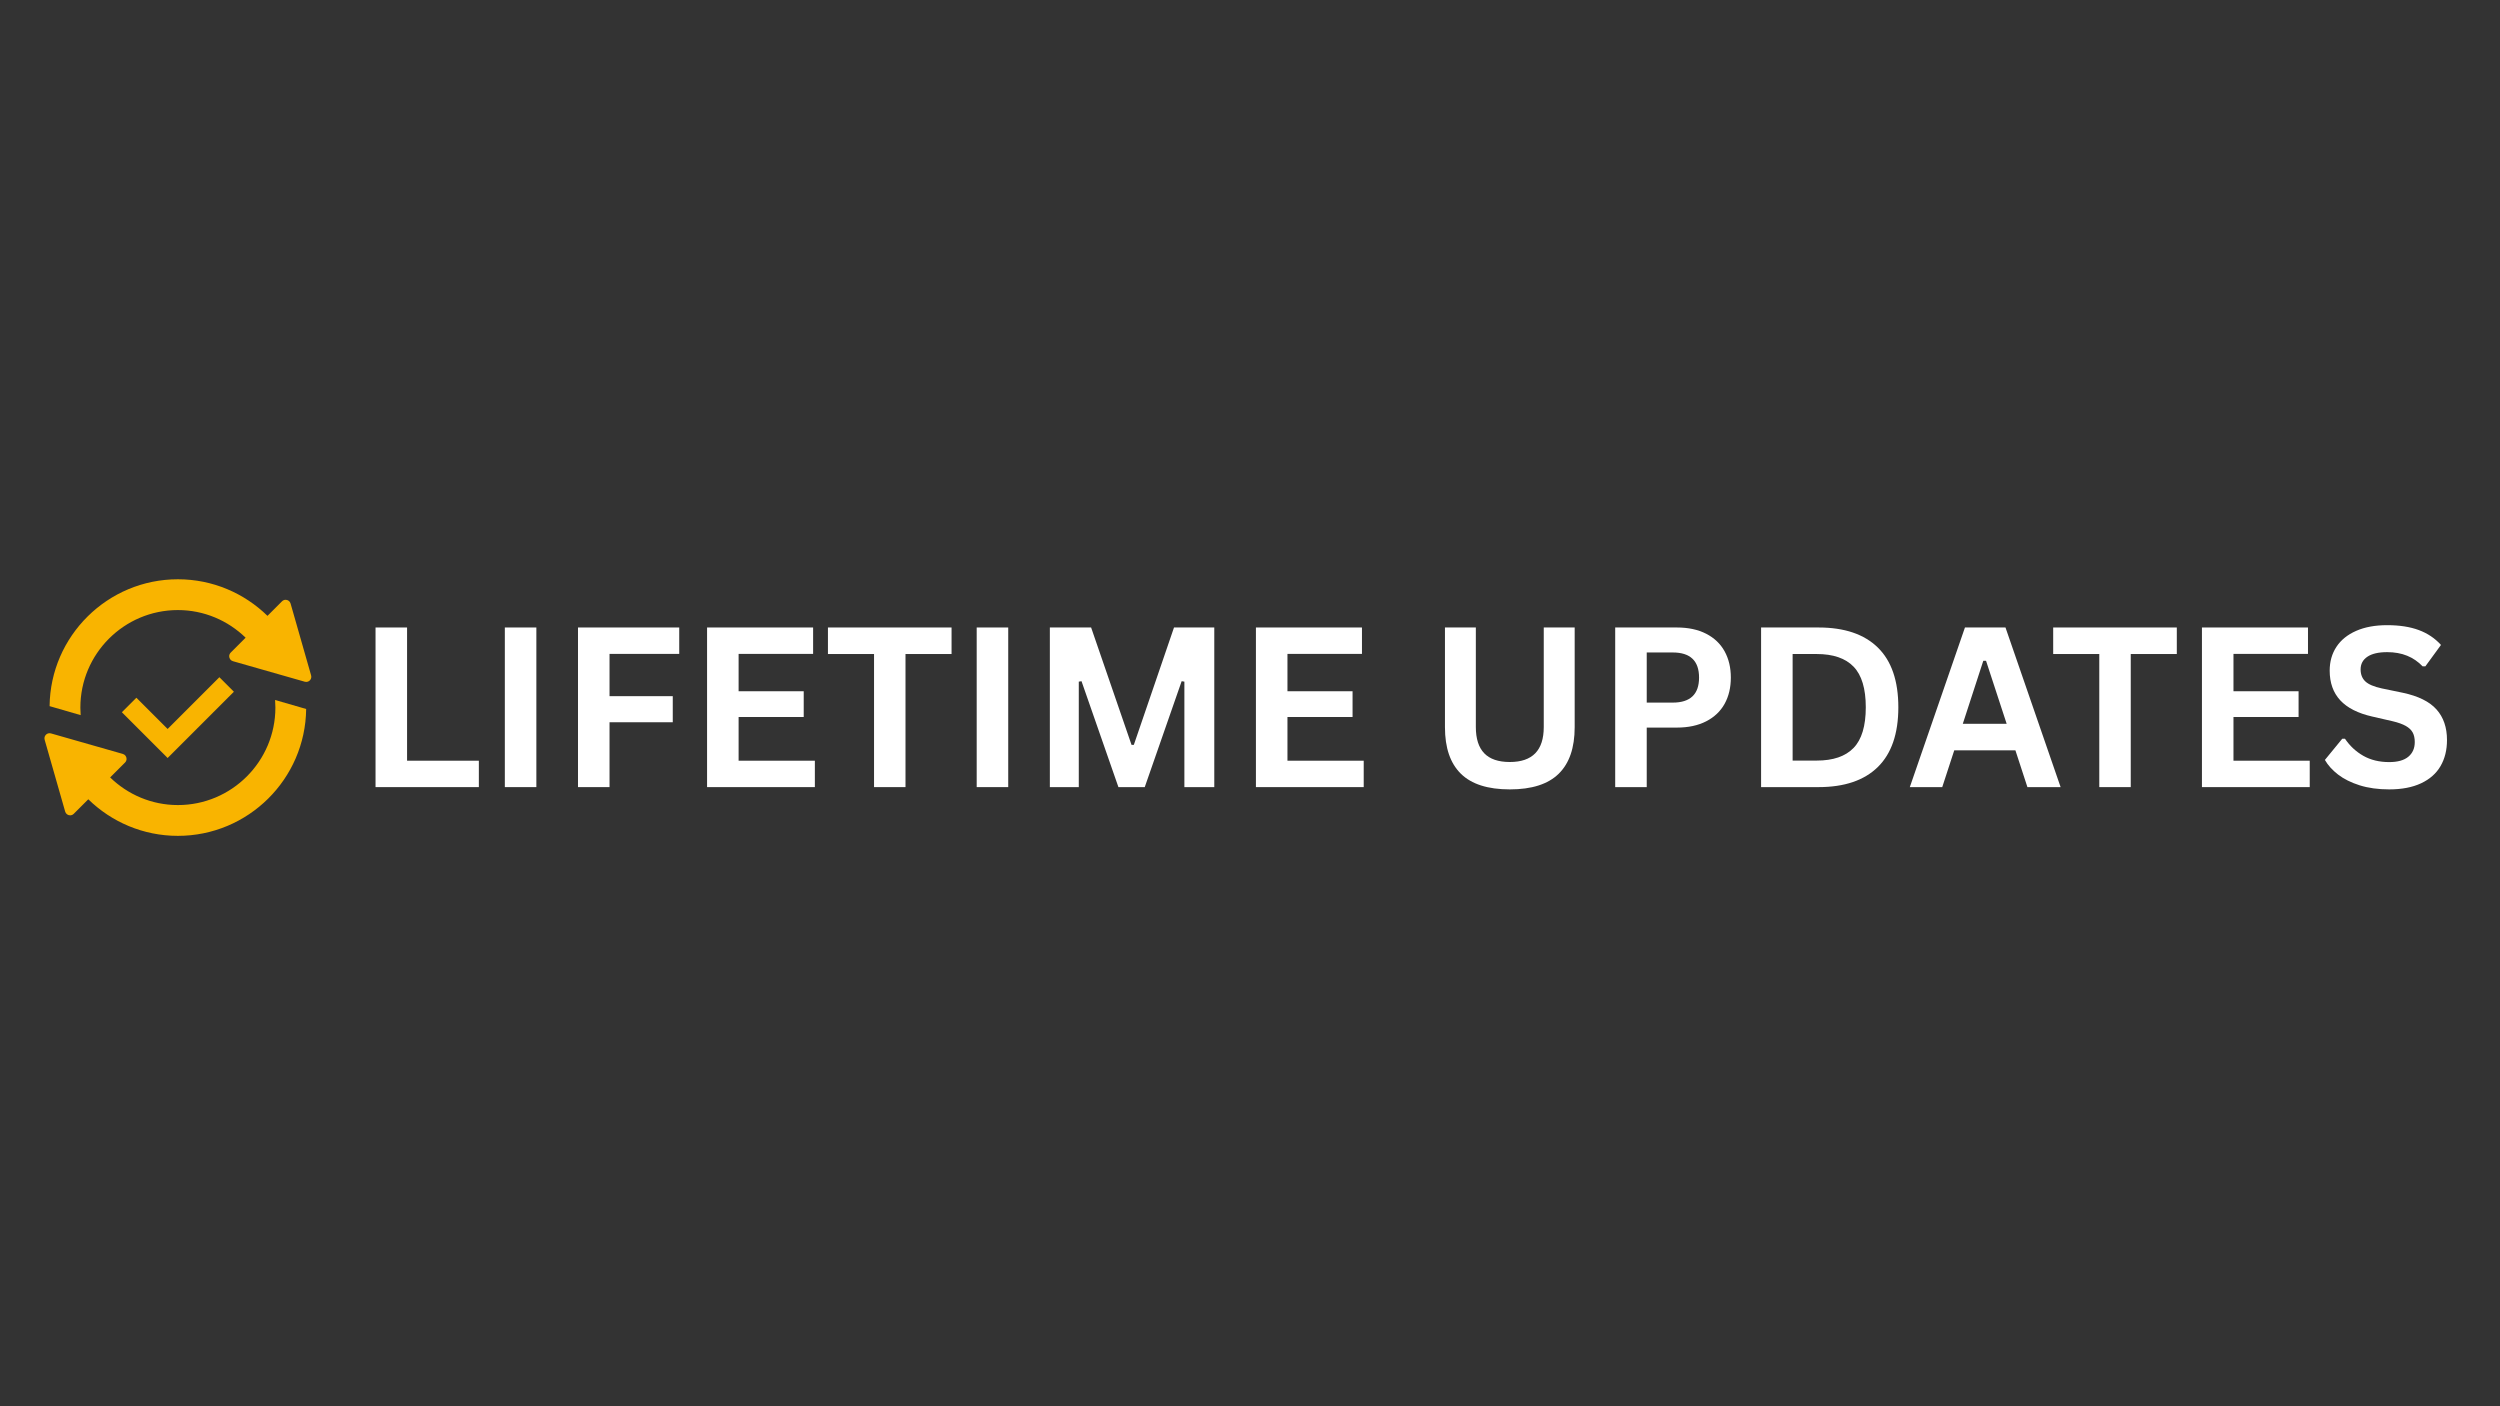 <svg xmlns="http://www.w3.org/2000/svg" xmlns:xlink="http://www.w3.org/1999/xlink" width="1280" zoomAndPan="magnify" viewBox="0 0 960 540" height="720" preserveAspectRatio="xMidYMid meet" version="1.2"><rect x="0" y="0" width="960" height="540" fill="#333333" stroke="none"/><defs><clipPath id="95b280e686"><path d="M 19 222.445 L 119.617 222.445 L 119.617 275 L 19 275 Z M 19 222.445 "/></clipPath><clipPath id="56120a2929"><path d="M 17.059 268 L 118 268 L 118 321 L 17.059 321 Z M 17.059 268 "/></clipPath></defs><g id="17cefec66b"><g clip-rule="nonzero" clip-path="url(#95b280e686)"><path style=" stroke:none;fill-rule:nonzero;fill:#f9b400;fill-opacity:1;" d="M 19.043 271.16 C 19.336 244.242 41.324 222.441 68.305 222.441 C 81.68 222.441 93.824 227.805 102.711 236.488 L 108.297 230.898 C 108.652 230.543 109.145 230.32 109.691 230.32 C 110.59 230.32 111.352 230.926 111.582 231.75 L 119.465 259.34 C 119.516 259.512 119.543 259.695 119.543 259.883 C 119.543 260.973 118.656 261.855 117.57 261.855 C 117.383 261.855 117.199 261.828 117.027 261.777 L 89.438 253.898 C 88.613 253.66 88.008 252.902 88.008 252 C 88.008 251.457 88.23 250.965 88.586 250.605 L 94.316 244.875 C 87.578 238.328 78.418 234.266 68.305 234.266 C 47.656 234.266 30.863 251.062 30.863 271.707 C 30.863 272.68 30.898 273.652 30.973 274.609 Z M 19.043 271.16 "/></g><g clip-rule="nonzero" clip-path="url(#56120a2929)"><path style=" stroke:none;fill-rule:nonzero;fill:#f9b400;fill-opacity:1;" d="M 117.566 272.25 C 117.273 299.168 95.289 320.969 68.305 320.969 C 54.93 320.969 42.789 315.605 33.902 306.922 L 28.316 312.512 C 27.957 312.867 27.469 313.09 26.922 313.09 C 26.023 313.09 25.262 312.484 25.027 311.66 L 17.145 284.07 C 17.098 283.898 17.07 283.715 17.07 283.527 C 17.07 282.438 17.953 281.555 19.043 281.555 C 19.23 281.555 19.414 281.582 19.586 281.633 L 47.176 289.512 C 47.996 289.75 48.602 290.508 48.602 291.41 C 48.602 291.953 48.383 292.445 48.023 292.805 L 42.293 298.535 C 49.035 305.082 58.195 309.145 68.309 309.145 C 88.953 309.145 105.75 292.348 105.75 271.703 C 105.75 270.727 105.711 269.758 105.637 268.801 L 117.57 272.25 Z M 117.566 272.25 "/></g><path style=" stroke:none;fill-rule:nonzero;fill:#f9b400;fill-opacity:1;" d="M 64.363 291.07 L 46.801 273.504 L 52.371 267.934 L 64.363 279.926 L 84.238 260.051 L 89.812 265.625 Z M 64.363 291.07 "/><g style="fill:#ffffff;fill-opacity:1;"><g transform="translate(136.236, 302.252)"><path style="stroke:none" d="M 20.078 -61.297 L 20.078 -10.141 L 47.641 -10.141 L 47.641 0 L 7.969 0 L 7.969 -61.297 Z M 20.078 -61.297 "/></g></g><g style="fill:#ffffff;fill-opacity:1;"><g transform="translate(185.886, 302.252)"><path style="stroke:none" d="M 20.078 0 L 7.969 0 L 7.969 -61.297 L 20.078 -61.297 Z M 20.078 0 "/></g></g><g style="fill:#ffffff;fill-opacity:1;"><g transform="translate(213.981, 302.252)"><path style="stroke:none" d="M 46.844 -61.297 L 46.844 -51.156 L 20.078 -51.156 L 20.078 -34.922 L 44.359 -34.922 L 44.359 -24.906 L 20.078 -24.906 L 20.078 0 L 7.969 0 L 7.969 -61.297 Z M 46.844 -61.297 "/></g></g><g style="fill:#ffffff;fill-opacity:1;"><g transform="translate(263.547, 302.252)"><path style="stroke:none" d="M 20.078 -26.922 L 20.078 -10.141 L 49.359 -10.141 L 49.359 0 L 7.969 0 L 7.969 -61.297 L 48.688 -61.297 L 48.688 -51.156 L 20.078 -51.156 L 20.078 -36.812 L 45.078 -36.812 L 45.078 -26.922 Z M 20.078 -26.922 "/></g></g><g style="fill:#ffffff;fill-opacity:1;"><g transform="translate(316.257, 302.252)"><path style="stroke:none" d="M 49.141 -61.297 L 49.141 -51.109 L 31.453 -51.109 L 31.453 0 L 19.375 0 L 19.375 -51.109 L 1.672 -51.109 L 1.672 -61.297 Z M 49.141 -61.297 "/></g></g><g style="fill:#ffffff;fill-opacity:1;"><g transform="translate(367.081, 302.252)"><path style="stroke:none" d="M 20.078 0 L 7.969 0 L 7.969 -61.297 L 20.078 -61.297 Z M 20.078 0 "/></g></g><g style="fill:#ffffff;fill-opacity:1;"><g transform="translate(395.176, 302.252)"><path style="stroke:none" d="M 19.078 0 L 7.969 0 L 7.969 -61.297 L 23.812 -61.297 L 39.328 -16.234 L 40.219 -16.234 L 55.641 -61.297 L 71.109 -61.297 L 71.109 0 L 59.625 0 L 59.625 -40.5 L 58.578 -40.672 L 44.406 0 L 34.297 0 L 20.125 -40.672 L 19.078 -40.5 Z M 19.078 0 "/></g></g><g style="fill:#ffffff;fill-opacity:1;"><g transform="translate(474.305, 302.252)"><path style="stroke:none" d="M 20.078 -26.922 L 20.078 -10.141 L 49.359 -10.141 L 49.359 0 L 7.969 0 L 7.969 -61.297 L 48.688 -61.297 L 48.688 -51.156 L 20.078 -51.156 L 20.078 -36.812 L 45.078 -36.812 L 45.078 -26.922 Z M 20.078 -26.922 "/></g></g><g style="fill:#ffffff;fill-opacity:1;"><g transform="translate(527.016, 302.252)"><path style="stroke:none" d=""/></g></g><g style="fill:#ffffff;fill-opacity:1;"><g transform="translate(547.27, 302.252)"><path style="stroke:none" d="M 32.5 0.875 C 24.051 0.875 17.785 -1.129 13.703 -5.141 C 9.629 -9.148 7.594 -15.098 7.594 -22.984 L 7.594 -61.297 L 19.453 -61.297 L 19.453 -23.062 C 19.453 -18.594 20.523 -15.238 22.672 -13 C 24.828 -10.758 28.102 -9.641 32.5 -9.641 C 41.188 -9.641 45.531 -14.113 45.531 -23.062 L 45.531 -61.297 L 57.406 -61.297 L 57.406 -22.984 C 57.406 -15.098 55.363 -9.148 51.281 -5.141 C 47.195 -1.129 40.938 0.875 32.5 0.875 Z M 32.5 0.875 "/></g></g><g style="fill:#ffffff;fill-opacity:1;"><g transform="translate(612.267, 302.252)"><path style="stroke:none" d="M 31.656 -61.297 C 36.039 -61.297 39.789 -60.492 42.906 -58.891 C 46.031 -57.285 48.391 -55.035 49.984 -52.141 C 51.578 -49.242 52.375 -45.883 52.375 -42.062 C 52.375 -38.227 51.578 -34.867 49.984 -31.984 C 48.391 -29.109 46.031 -26.867 42.906 -25.266 C 39.789 -23.66 36.039 -22.859 31.656 -22.859 L 20.078 -22.859 L 20.078 0 L 7.969 0 L 7.969 -61.297 Z M 30.062 -32.453 C 36.801 -32.453 40.172 -35.656 40.172 -42.062 C 40.172 -48.488 36.801 -51.703 30.062 -51.703 L 20.078 -51.703 L 20.078 -32.453 Z M 30.062 -32.453 "/></g></g><g style="fill:#ffffff;fill-opacity:1;"><g transform="translate(668.29, 302.252)"><path style="stroke:none" d="M 30.016 -61.297 C 39.973 -61.297 47.57 -58.723 52.812 -53.578 C 58.051 -48.441 60.672 -40.801 60.672 -30.656 C 60.672 -20.531 58.051 -12.891 52.812 -7.734 C 47.57 -2.578 39.973 0 30.016 0 L 7.969 0 L 7.969 -61.297 Z M 29.312 -10.188 C 35.625 -10.188 40.344 -11.801 43.469 -15.031 C 46.602 -18.258 48.172 -23.469 48.172 -30.656 C 48.172 -37.832 46.602 -43.035 43.469 -46.266 C 40.344 -49.492 35.625 -51.109 29.312 -51.109 L 20.078 -51.109 L 20.078 -10.188 Z M 29.312 -10.188 "/></g></g><g style="fill:#ffffff;fill-opacity:1;"><g transform="translate(732.448, 302.252)"><path style="stroke:none" d="M 58.828 0 L 46.078 0 L 41.469 -14.125 L 17.984 -14.125 L 13.375 0 L 0.922 0 L 22.094 -61.297 L 37.656 -61.297 Z M 29.141 -48.516 L 21.266 -24.312 L 38.109 -24.312 L 30.188 -48.516 Z M 29.141 -48.516 "/></g></g><g style="fill:#ffffff;fill-opacity:1;"><g transform="translate(786.752, 302.252)"><path style="stroke:none" d="M 49.141 -61.297 L 49.141 -51.109 L 31.453 -51.109 L 31.453 0 L 19.375 0 L 19.375 -51.109 L 1.672 -51.109 L 1.672 -61.297 Z M 49.141 -61.297 "/></g></g><g style="fill:#ffffff;fill-opacity:1;"><g transform="translate(837.576, 302.252)"><path style="stroke:none" d="M 20.078 -26.922 L 20.078 -10.141 L 49.359 -10.141 L 49.359 0 L 7.969 0 L 7.969 -61.297 L 48.688 -61.297 L 48.688 -51.156 L 20.078 -51.156 L 20.078 -36.812 L 45.078 -36.812 L 45.078 -26.922 Z M 20.078 -26.922 "/></g></g><g style="fill:#ffffff;fill-opacity:1;"><g transform="translate(890.286, 302.252)"><path style="stroke:none" d="M 27.172 0.875 C 22.922 0.875 19.141 0.352 15.828 -0.688 C 12.516 -1.738 9.754 -3.113 7.547 -4.812 C 5.336 -6.52 3.645 -8.395 2.469 -10.438 L 9.141 -18.578 L 10.188 -18.578 C 12.031 -15.836 14.367 -13.656 17.203 -12.031 C 20.047 -10.414 23.367 -9.609 27.172 -9.609 C 30.41 -9.609 32.852 -10.289 34.5 -11.656 C 36.156 -13.031 36.984 -14.914 36.984 -17.312 C 36.984 -18.77 36.719 -19.988 36.188 -20.969 C 35.656 -21.945 34.773 -22.785 33.547 -23.484 C 32.316 -24.18 30.656 -24.781 28.562 -25.281 L 20.672 -27.094 C 15.16 -28.344 11.055 -30.426 8.359 -33.344 C 5.66 -36.27 4.312 -40.066 4.312 -44.734 C 4.312 -48.203 5.176 -51.25 6.906 -53.875 C 8.645 -56.508 11.172 -58.551 14.484 -60 C 17.797 -61.457 21.758 -62.188 26.375 -62.188 C 31.102 -62.188 35.148 -61.562 38.516 -60.312 C 41.879 -59.07 44.723 -57.164 47.047 -54.594 L 41.047 -46.375 L 40 -46.375 C 38.27 -48.188 36.285 -49.547 34.047 -50.453 C 31.805 -51.367 29.25 -51.828 26.375 -51.828 C 23.051 -51.828 20.52 -51.238 18.781 -50.062 C 17.051 -48.895 16.188 -47.273 16.188 -45.203 C 16.188 -43.273 16.789 -41.738 18 -40.594 C 19.219 -39.445 21.32 -38.551 24.312 -37.906 L 32.375 -36.234 C 38.32 -34.973 42.641 -32.836 45.328 -29.828 C 48.016 -26.828 49.359 -22.91 49.359 -18.078 C 49.359 -14.242 48.531 -10.906 46.875 -8.062 C 45.227 -5.227 42.738 -3.031 39.406 -1.469 C 36.082 0.094 32.004 0.875 27.172 0.875 Z M 27.172 0.875 "/></g></g></g></svg>